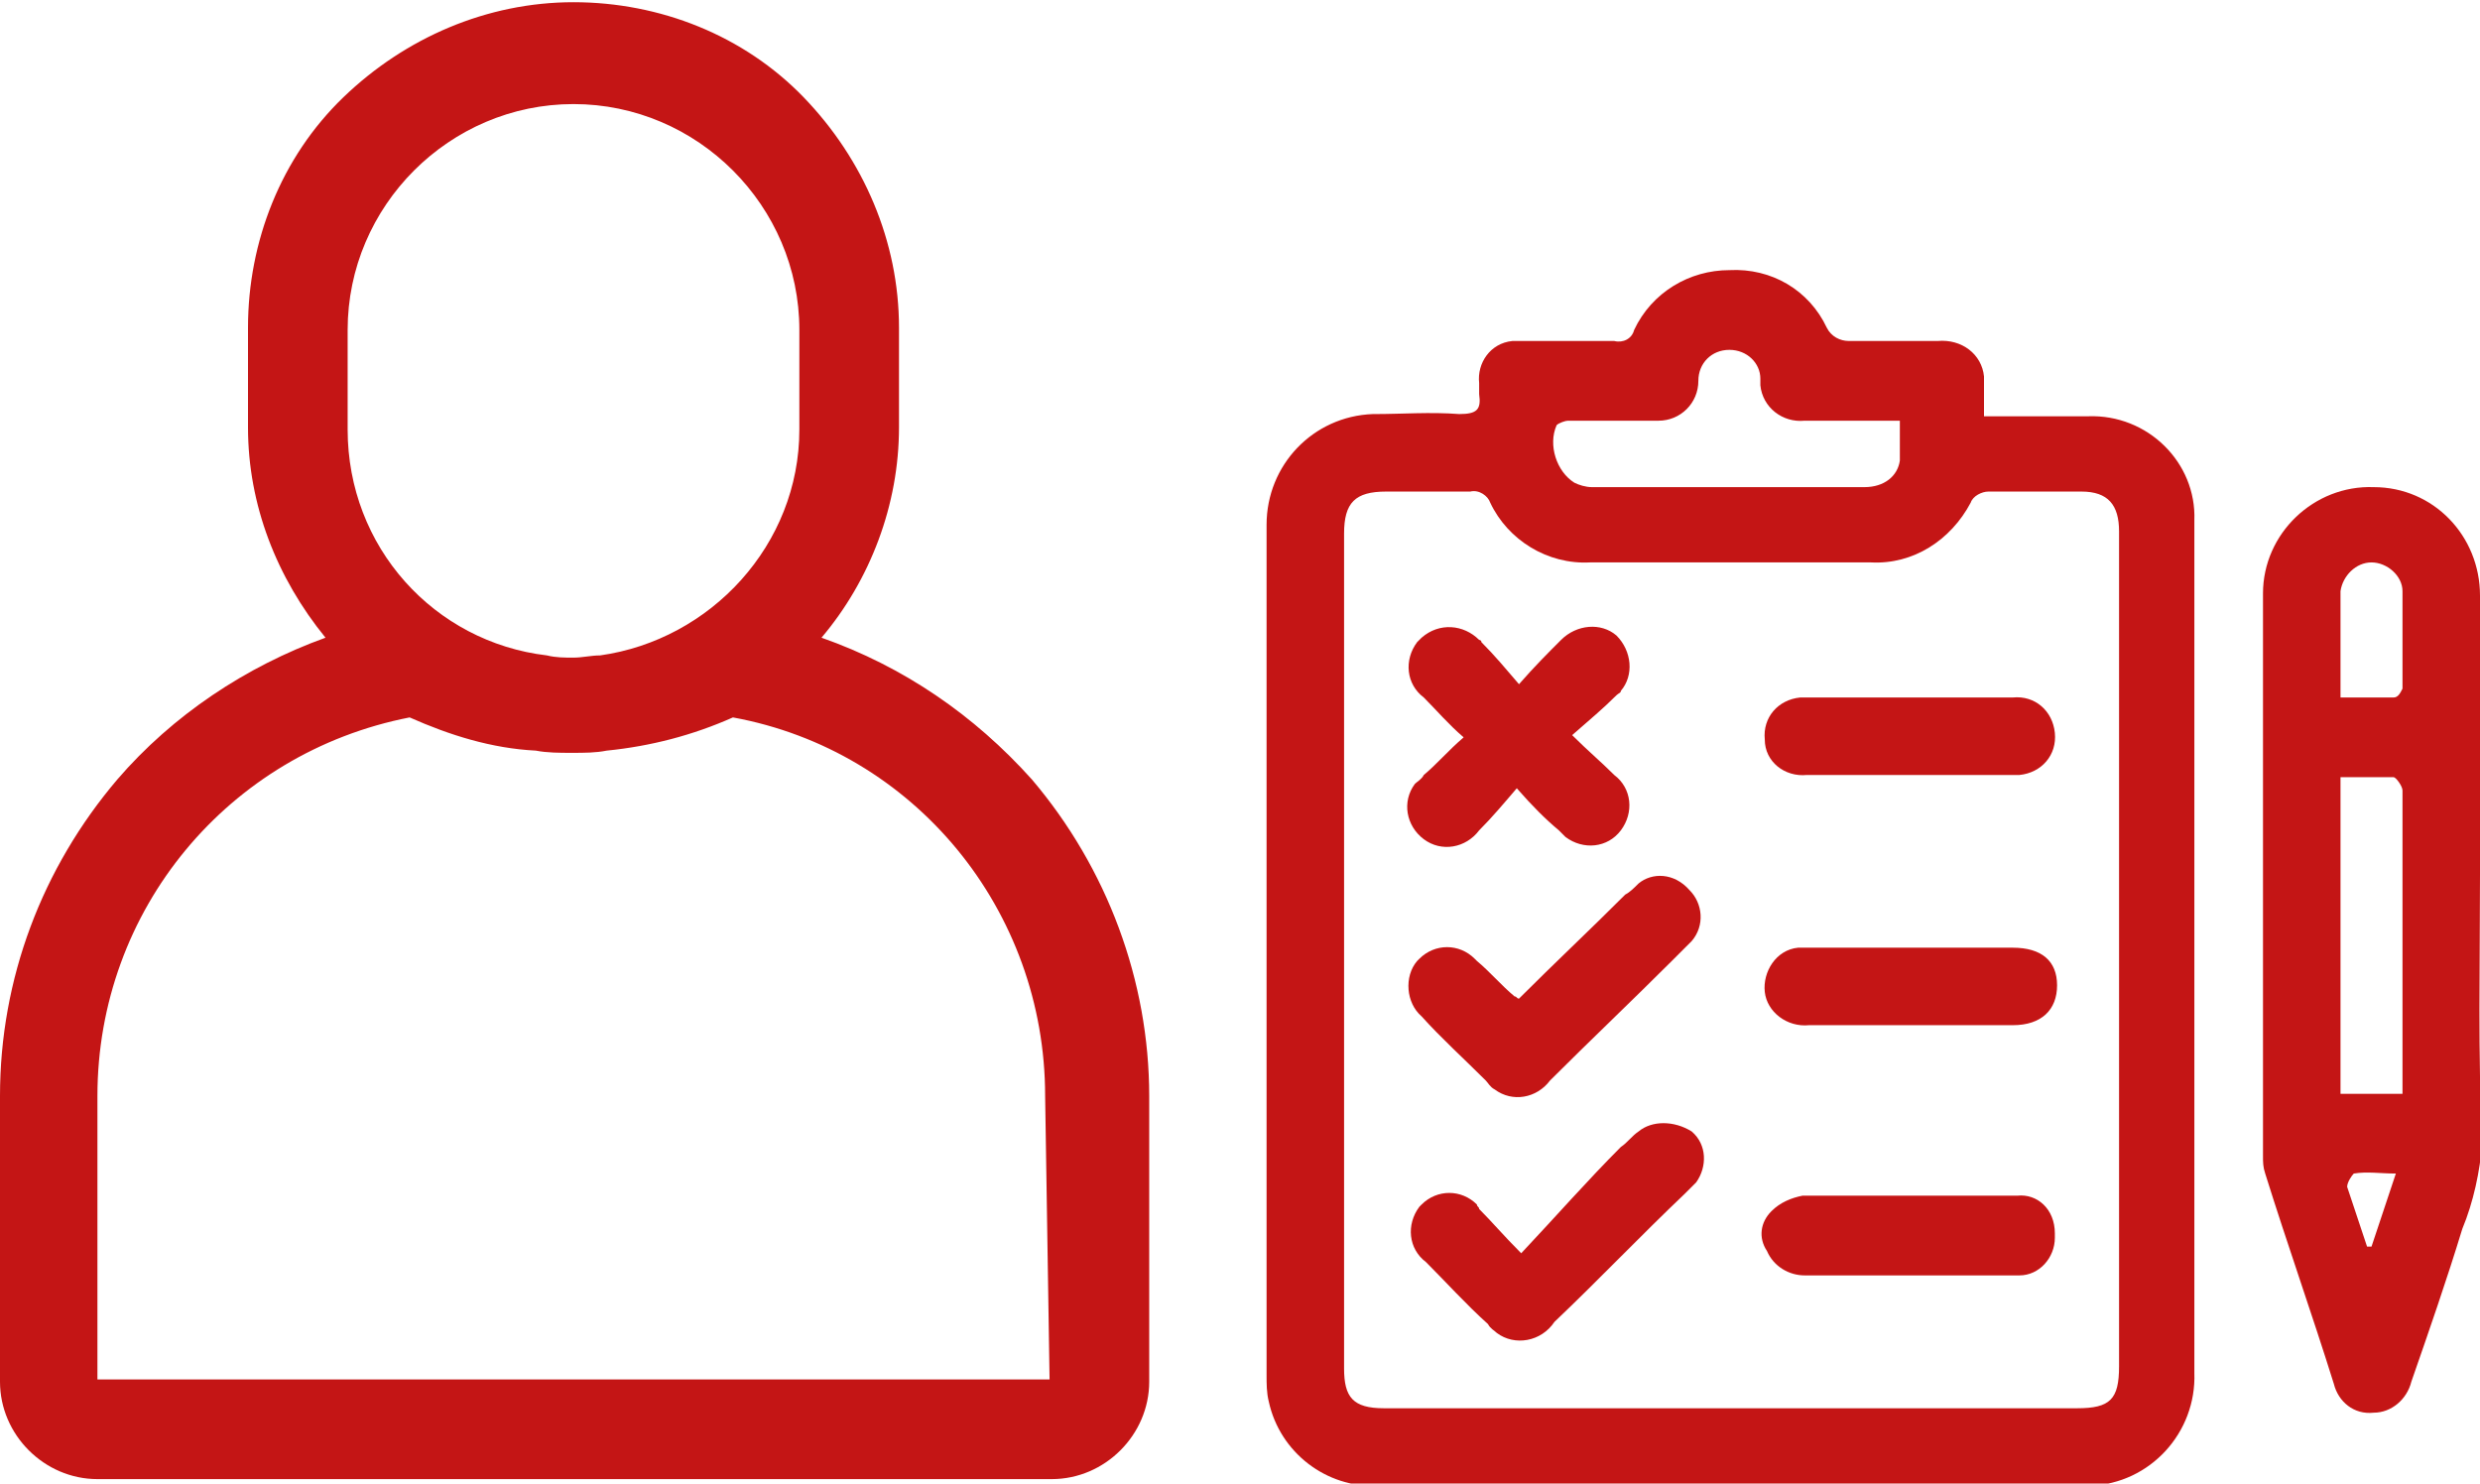 <?xml version="1.0" encoding="utf-8"?>
<!-- Generator: Adobe Illustrator 26.0.3, SVG Export Plug-In . SVG Version: 6.00 Build 0)  -->
<svg version="1.1" id="Vrstva_1" xmlns="http://www.w3.org/2000/svg" xmlns:xlink="http://www.w3.org/1999/xlink" x="0px" y="0px"
	 viewBox="0 0 112 67" style="enable-background:new 0 0 112 67;" xml:space="preserve">
<style type="text/css">
	.st0{fill:#C41515;}
</style>
<g>
	<path class="st0" d="M37.1,28.8c2.2-2.6,3.5-6,3.5-9.5v-4.5c0-3.9-1.6-7.6-4.3-10.4c-2.7-2.8-6.5-4.3-10.4-4.3h0
		c-3.9,0-7.6,1.6-10.4,4.3c-2.8,2.7-4.3,6.5-4.3,10.4v4.5c0,3.5,1.3,6.8,3.5,9.5c-3.6,1.3-6.9,3.5-9.4,6.4c-3.4,4-5.3,9-5.3,14.3
		v12.9c0,2.4,2,4.4,4.4,4.4h43.1c2.4,0,4.4-2,4.4-4.4V49.5c0-5.2-1.9-10.3-5.3-14.3C44,32.3,40.8,30.1,37.1,28.8z M15.7,14.9
		c0-5.6,4.6-10.2,10.2-10.2c5.6,0,10.2,4.6,10.2,10.2v4.5c0,5.2-4,9.5-9,10.2c-0.4,0-0.8,0.1-1.2,0.1c-0.4,0-0.8,0-1.2-0.1
		c-5.1-0.6-9-4.9-9-10.2V14.9z M47.4,62.3h-43V49.5c0-8.4,5.9-15.5,14.1-17.1c1.8,0.8,3.7,1.4,5.7,1.5c0.5,0.1,1.1,0.1,1.6,0.1h0
		l0,0c0.6,0,1.1,0,1.6-0.1c2-0.2,3.9-0.7,5.7-1.5c8.2,1.5,14.1,8.7,14.1,17.1L47.4,62.3z"/>
	<path class="st0" d="M94.3,18.8c-1.3,0-2.6,0-3.8,0h-0.9c0-0.5,0-0.9,0-1.3c0-0.2,0-0.3,0-0.5c-0.1-1-1-1.7-2.1-1.6
		c-1.3,0-2.7,0-4,0c-0.4,0-0.8-0.2-1-0.6c-0.8-1.7-2.5-2.7-4.4-2.6c-1.8,0-3.5,1-4.3,2.7c-0.1,0.4-0.5,0.6-0.9,0.5
		c-1.4,0-2.8,0-4.2,0c-0.1,0-0.3,0-0.4,0c-1,0.1-1.6,1-1.5,1.9c0,0.2,0,0.3,0,0.5c0.1,0.7-0.1,0.9-0.9,0.9c-1.3-0.1-2.6,0-3.8,0
		c0,0-0.1,0-0.1,0c-2.7,0.1-4.8,2.3-4.8,5c0,12.8,0,25.6,0,38.4c0,0.4,0,0.8,0.1,1.2c0.5,2.3,2.6,3.9,4.9,3.8c10.6,0,21.3,0,31.9,0
		c0.1,0,0.2,0,0.3,0c0,0,0,0,0,0c2.7-0.1,4.8-2.4,4.7-5.1c0-12.8,0-25.5,0-38.3c0-0.1,0-0.1,0-0.2C99.2,20.9,97,18.7,94.3,18.8z
		 M70.3,19.2c0.1-0.1,0.4-0.2,0.5-0.2c1.3,0,2.6,0,3.9,0c0.1,0,0.2,0,0.2,0c1,0,1.8-0.8,1.8-1.8c0-0.8,0.6-1.4,1.4-1.4
		c0.8,0,1.4,0.6,1.4,1.3c0,0.1,0,0.2,0,0.3c0.1,1,1,1.7,2,1.6c1.4,0,2.8,0,4.3,0l0,0c0,0.7,0,1.3,0,1.8c-0.1,0.7-0.7,1.2-1.6,1.2
		c-1.9,0-3.8,0-5.7,0c-2.2,0-4.4,0-6.6,0c-0.3,0-0.6-0.1-0.8-0.2C70.3,21.3,69.9,20.1,70.3,19.2z M93.8,63.6c-10.4,0-20.8,0-31.3,0
		c-1.4,0-1.8-0.5-1.8-1.8c0-12.6,0-25.1,0-37.7c0-1.4,0.5-1.9,1.9-1.9c1.3,0,2.6,0,3.8,0c0.4-0.1,0.8,0.2,0.9,0.5
		c0.8,1.7,2.6,2.8,4.5,2.7c4.2,0,8.5,0,12.7,0c1.9,0.1,3.6-1,4.5-2.7c0.1-0.3,0.5-0.5,0.8-0.5c1.4,0,2.8,0,4.2,0
		c1.2,0,1.7,0.6,1.7,1.8c0,6.3,0,12.6,0,18.9v0c0,6.3,0,12.5,0,18.8C95.7,63.2,95.3,63.6,93.8,63.6z"/>
	<path class="st0" d="M112,39.5c0-4.2,0-8.4,0-12.6c0-2.7-2.1-4.9-4.8-4.9c-2.7-0.1-5,2.1-5,4.8c0,8.5,0,17,0,25.4
		c0,0.3,0,0.5,0.1,0.8c1,3.2,2.1,6.3,3.1,9.5c0.2,0.8,0.9,1.4,1.8,1.3c0.8,0,1.5-0.6,1.7-1.4c0.8-2.3,1.6-4.6,2.3-6.9
		c0.5-1.2,0.8-2.6,0.9-3.9C111.9,47.6,112,43.6,112,39.5z M107.1,56.3l-0.2,0l0,0c-0.3-0.9-0.6-1.8-0.9-2.7c0-0.2,0.2-0.5,0.3-0.6
		c0.6-0.1,1.2,0,1.9,0L107.1,56.3z M108.5,40.2c0,2.8,0,5.6,0,8.4v0.8h-2.8V35.1v0c0.9,0,1.6,0,2.4,0c0.1,0,0.4,0.4,0.4,0.6
		C108.5,37.2,108.5,38.7,108.5,40.2z M108.5,31.1c-0.1,0.2-0.2,0.4-0.4,0.4c-0.8,0-1.5,0-2.4,0v0c0-1.7,0-3.2,0-4.8
		c0.1-0.7,0.7-1.3,1.4-1.3c0.7,0,1.4,0.6,1.4,1.3C108.5,28.2,108.5,29.7,108.5,31.1z"/>
	<path class="st0" d="M63.9,35.4c-0.6,0.8-0.4,1.9,0.4,2.5c0.8,0.6,1.9,0.4,2.5-0.4c0.6-0.6,1.1-1.2,1.7-1.9
		c0.7,0.8,1.3,1.4,1.9,1.9c0.1,0.1,0.2,0.2,0.3,0.3c0.8,0.6,1.9,0.5,2.5-0.3s0.5-1.9-0.3-2.5c-0.6-0.6-1.2-1.1-1.9-1.8
		c0.8-0.7,1.4-1.2,2-1.8c0.1-0.1,0.2-0.1,0.2-0.2c0.6-0.7,0.5-1.8-0.2-2.5c-0.7-0.6-1.8-0.5-2.5,0.2c-0.6,0.6-1.2,1.2-1.9,2
		c-0.6-0.7-1.1-1.3-1.7-1.9c0-0.1-0.1-0.1-0.1-0.1c-0.7-0.7-1.8-0.8-2.6-0.1C64.1,28.9,64,29,64,29c-0.6,0.8-0.5,1.9,0.3,2.5
		c0.6,0.6,1.1,1.2,1.8,1.8c-0.7,0.6-1.2,1.2-1.8,1.7C64.2,35.2,64,35.3,63.9,35.4z"/>
	<path class="st0" d="M74,51.1c-0.3,0.2-0.5,0.5-0.8,0.7c-1.5,1.5-2.9,3.1-4.5,4.8c-0.8-0.8-1.3-1.4-1.9-2c0-0.1-0.1-0.1-0.1-0.2
		c-0.7-0.7-1.8-0.7-2.5,0c0,0-0.1,0.1-0.1,0.1c-0.6,0.8-0.5,1.9,0.3,2.5c0.9,0.9,1.8,1.9,2.8,2.8c0.1,0.2,0.3,0.3,0.4,0.4
		c0.8,0.6,2,0.4,2.6-0.5c2-1.9,3.9-3.9,5.9-5.8c0.2-0.2,0.3-0.3,0.5-0.5c0.5-0.7,0.5-1.7-0.2-2.3C75.6,50.6,74.6,50.6,74,51.1z"/>
	<path class="st0" d="M74,39.9c-0.2,0.2-0.4,0.4-0.6,0.5c-1.6,1.6-3.2,3.1-4.8,4.7c-0.1,0-0.1-0.1-0.2-0.1c-0.6-0.5-1.1-1.1-1.7-1.6
		c0,0-0.1-0.1-0.1-0.1c-0.7-0.7-1.8-0.7-2.5,0c0,0-0.1,0.1-0.1,0.1c-0.6,0.7-0.5,1.9,0.2,2.5c0.9,1,1.9,1.9,2.9,2.9
		c0.1,0.1,0.2,0.3,0.4,0.4c0.8,0.6,1.9,0.4,2.5-0.4c1.8-1.8,3.7-3.6,5.5-5.4c0.3-0.3,0.6-0.6,0.9-0.9c0.6-0.7,0.5-1.7-0.1-2.3
		C75.6,39.4,74.6,39.4,74,39.9z"/>
	<path class="st0" d="M81.6,35c3.1,0,6.2,0,9.3,0c0.1,0,0.2,0,0.3,0c1-0.1,1.7-0.9,1.6-1.9c-0.1-1-0.9-1.7-1.9-1.6
		c-1.5,0-3.1,0-4.6,0c-1.6,0-3.1,0-4.7,0c-0.1,0-0.2,0-0.3,0c-1,0.1-1.7,0.9-1.6,1.9C79.7,34.4,80.6,35.1,81.6,35z"/>
	<path class="st0" d="M81.7,46.3c1.5,0,3,0,4.6,0c1.5,0,3,0,4.6,0c1.3,0,2-0.7,2-1.8c0-1.1-0.7-1.7-2-1.7c-3.1,0-6.1,0-9.2,0
		c-0.2,0-0.3,0-0.5,0c-1,0.1-1.6,1.1-1.5,2C79.8,45.7,80.7,46.4,81.7,46.3z"/>
	<path class="st0" d="M91.1,54c-3.2,0-6.5,0-9.7,0c-0.5,0.1-1,0.3-1.4,0.7c-0.5,0.5-0.6,1.2-0.2,1.8c0.3,0.7,1,1.1,1.7,1.1
		c1.6,0,3.1,0,4.7,0l0,0c1.6,0,3.3,0,4.9,0c0,0,0.1,0,0.1,0c0.9,0,1.6-0.8,1.6-1.7c0-0.1,0-0.1,0-0.2C92.8,54.6,92,53.9,91.1,54z"/>
</g>
</svg>
